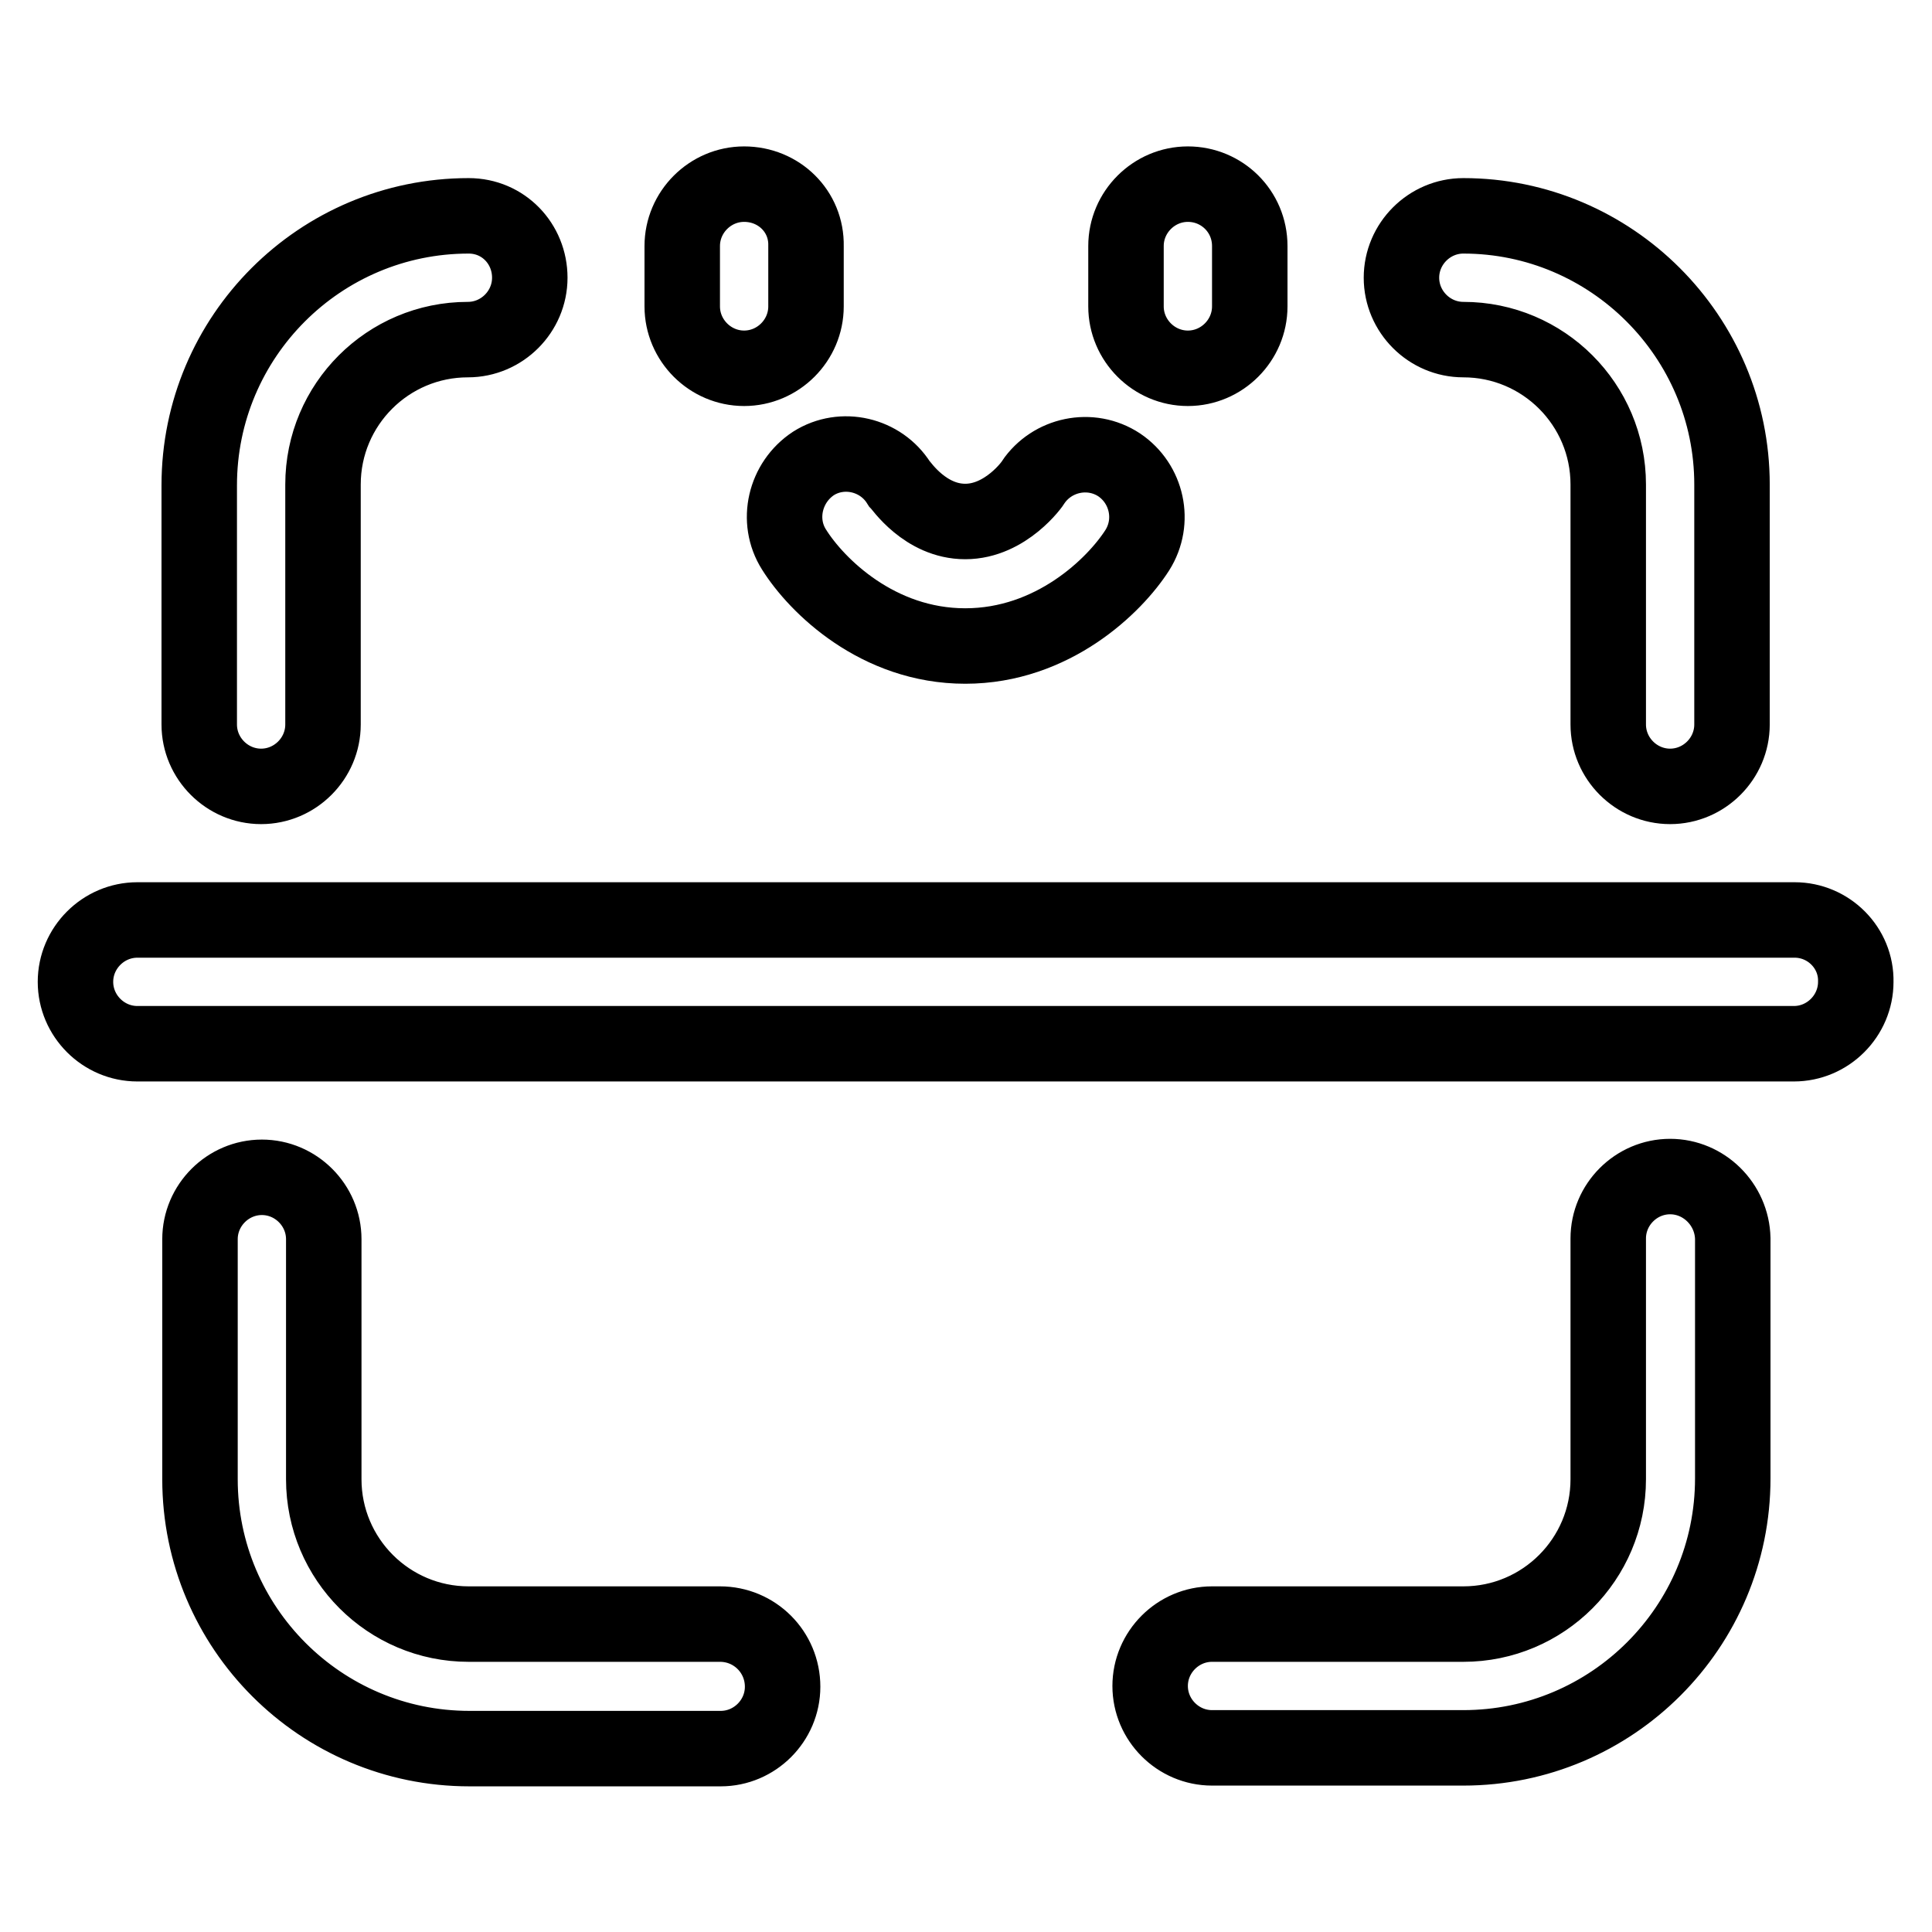 <?xml version="1.0" encoding="utf-8"?>
<!-- Svg Vector Icons : http://www.onlinewebfonts.com/icon -->
<!DOCTYPE svg PUBLIC "-//W3C//DTD SVG 1.1//EN" "http://www.w3.org/Graphics/SVG/1.1/DTD/svg11.dtd">
<svg version="1.1" xmlns="http://www.w3.org/2000/svg" xmlns:xlink="http://www.w3.org/1999/xlink" x="0px" y="0px" viewBox="0 0 256 256" enable-background="new 0 0 256 256" xml:space="preserve">
<g> <path stroke-width="10" fill-opacity="0" stroke="#000000"  d="M237.8,121.9H18.2c-4.5,0-8.2,3.7-8.2,8.2c0,4.5,3.7,8.2,8.2,8.2h219.5c4.5,0,8.2-3.7,8.2-8.2 C246,125.6,242.3,121.9,237.8,121.9z M62.1,28.6c-19.7,0-35.7,16-35.7,35.7V96c0,4.5,3.7,8.2,8.2,8.2s8.2-3.7,8.2-8.2V64.2 c0-10.6,8.6-19.2,19.2-19.2c4.5,0,8.2-3.7,8.2-8.2S66.7,28.6,62.1,28.6z M193.9,28.6c-4.5,0-8.2,3.7-8.2,8.2c0,4.5,3.7,8.2,8.2,8.2 c10.6,0,19.2,8.6,19.2,19.2V96c0,4.5,3.7,8.2,8.2,8.2s8.2-3.7,8.2-8.2V64.2C229.5,44.6,213.5,28.6,193.9,28.6z M95.4,215.2H62.1 c-10.6,0-19.2-8.6-19.2-19.2v-31.8c0-4.5-3.7-8.2-8.2-8.2c-4.5,0-8.2,3.7-8.2,8.2V196c0,19.7,16,35.7,35.7,35.7h33.3 c4.5,0,8.2-3.7,8.2-8.2C103.7,218.9,100,215.2,95.4,215.2z M221.3,155.9c-4.5,0-8.2,3.7-8.2,8.2V196c0,10.6-8.6,19.2-19.2,19.2 h-33.3c-4.5,0-8.2,3.7-8.2,8.2c0,4.5,3.7,8.2,8.2,8.2h33.3c19.7,0,35.7-16,35.7-35.7v-31.8C229.5,159.6,225.8,155.9,221.3,155.9z  M98.6,24.4c-4.5,0-8.2,3.7-8.2,8.2v8c0,4.5,3.7,8.2,8.2,8.2c4.5,0,8.2-3.7,8.2-8.2v-8C106.9,28,103.2,24.4,98.6,24.4z M157.4,24.4 c-4.5,0-8.2,3.7-8.2,8.2v8c0,4.5,3.7,8.2,8.2,8.2s8.2-3.7,8.2-8.2v-8C165.6,28,161.9,24.4,157.4,24.4z M105.2,72.8 c3,4.8,11.1,12.8,22.7,12.8c11.6,0,19.8-8,22.8-12.7c2.4-3.8,1.3-8.8-2.4-11.3c-3.8-2.5-8.9-1.4-11.4,2.3c0,0.1-3.6,5.2-9,5.2 c-5.3,0-8.5-4.8-8.8-5.1c-2.4-3.8-7.5-5-11.3-2.6C104,63.9,102.8,69,105.2,72.8z"/></g>
</svg>